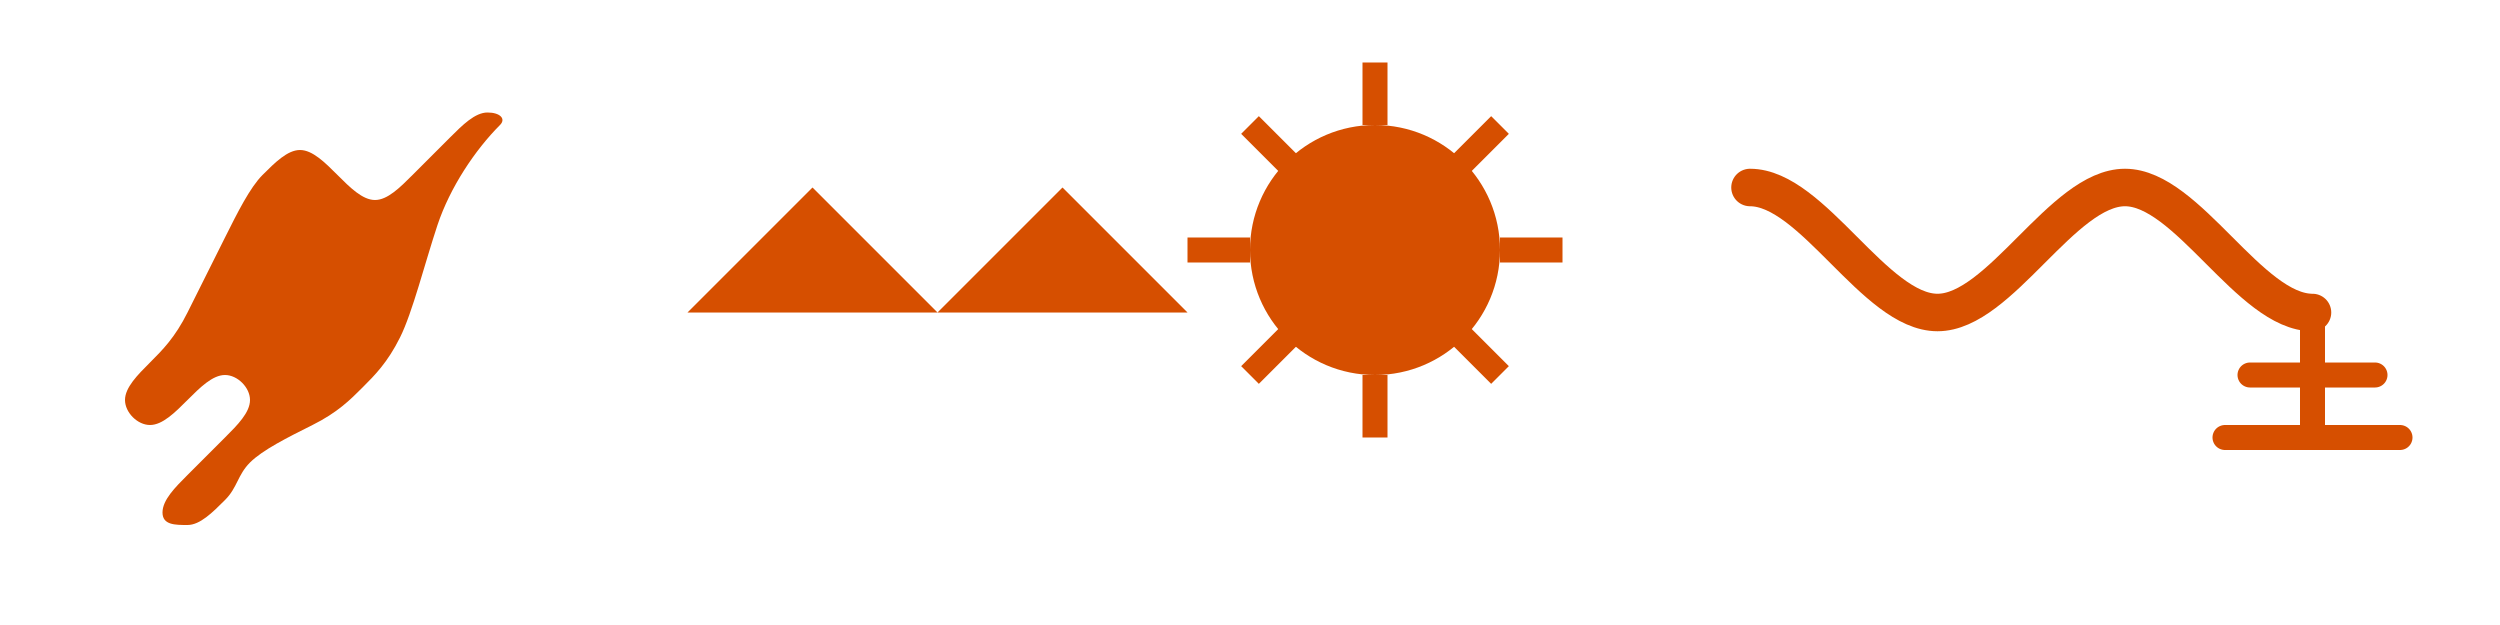 <svg viewBox="0 0 200 50" xmlns="http://www.w3.org/2000/svg">
  <!-- Background shape -->
  <rect x="0" y="0" width="200" height="50" rx="5" fill="none"/>
  
  <!-- Stylized outline of Poland -->
  <path d="M40,10 C38,12 36,15 35,18 C34,21 33,25 32,27 C31,29 30,30 29,31 C28,32 27,33 25,34 C23,35 21,36 20,37 C19,38 19,39 18,40 C17,41 16,42 15,42 C14,42 13,42 13,41 C13,40 14,39 15,38 C16,37 17,36 18,35 C19,34 20,33 20,32 C20,31 19,30 18,30 C17,30 16,31 15,32 C14,33 13,34 12,34 C11,34 10,33 10,32 C10,31 11,30 12,29 C13,28 14,27 15,25 C16,23 17,21 18,19 C19,17 20,15 21,14 C22,13 23,12 24,12 C25,12 26,13 27,14 C28,15 29,16 30,16 C31,16 32,15 33,14 C34,13 35,12 36,11 C37,10 38,9 39,9 C40,9 40.5,9.5 40,10 Z" fill="#d64f00"/>
  
  <!-- Decorative element - mountains -->
  <path d="M55,25 L65,15 L75,25 L85,15 L95,25 H55 Z" fill="#d64f00"/>
  
  <!-- Decorative element - sun -->
  <circle cx="110" cy="20" r="10" fill="#d64f00"/>
  <line x1="110" y1="5" x2="110" y2="10" stroke="#d64f00" stroke-width="2"/>
  <line x1="110" y1="30" x2="110" y2="35" stroke="#d64f00" stroke-width="2"/>
  <line x1="95" y1="20" x2="100" y2="20" stroke="#d64f00" stroke-width="2"/>
  <line x1="120" y1="20" x2="125" y2="20" stroke="#d64f00" stroke-width="2"/>
  <line x1="100" y1="10" x2="104" y2="14" stroke="#d64f00" stroke-width="2"/>
  <line x1="116" y1="26" x2="120" y2="30" stroke="#d64f00" stroke-width="2"/>
  <line x1="100" y1="30" x2="104" y2="26" stroke="#d64f00" stroke-width="2"/>
  <line x1="116" y1="14" x2="120" y2="10" stroke="#d64f00" stroke-width="2"/>
  
  <!-- Decorative element - river -->
  <path d="M140,15 C145,15 150,25 155,25 C160,25 165,15 170,15 C175,15 180,25 185,25" stroke="#d64f00" stroke-width="3" fill="none" stroke-linecap="round"/>
  
  <!-- Decorative element - tree -->
  <path d="M185,35 L185,25 M180,30 L190,30 M178,35 L192,35" stroke="#d64f00" stroke-width="2" stroke-linecap="round"/>
</svg>
